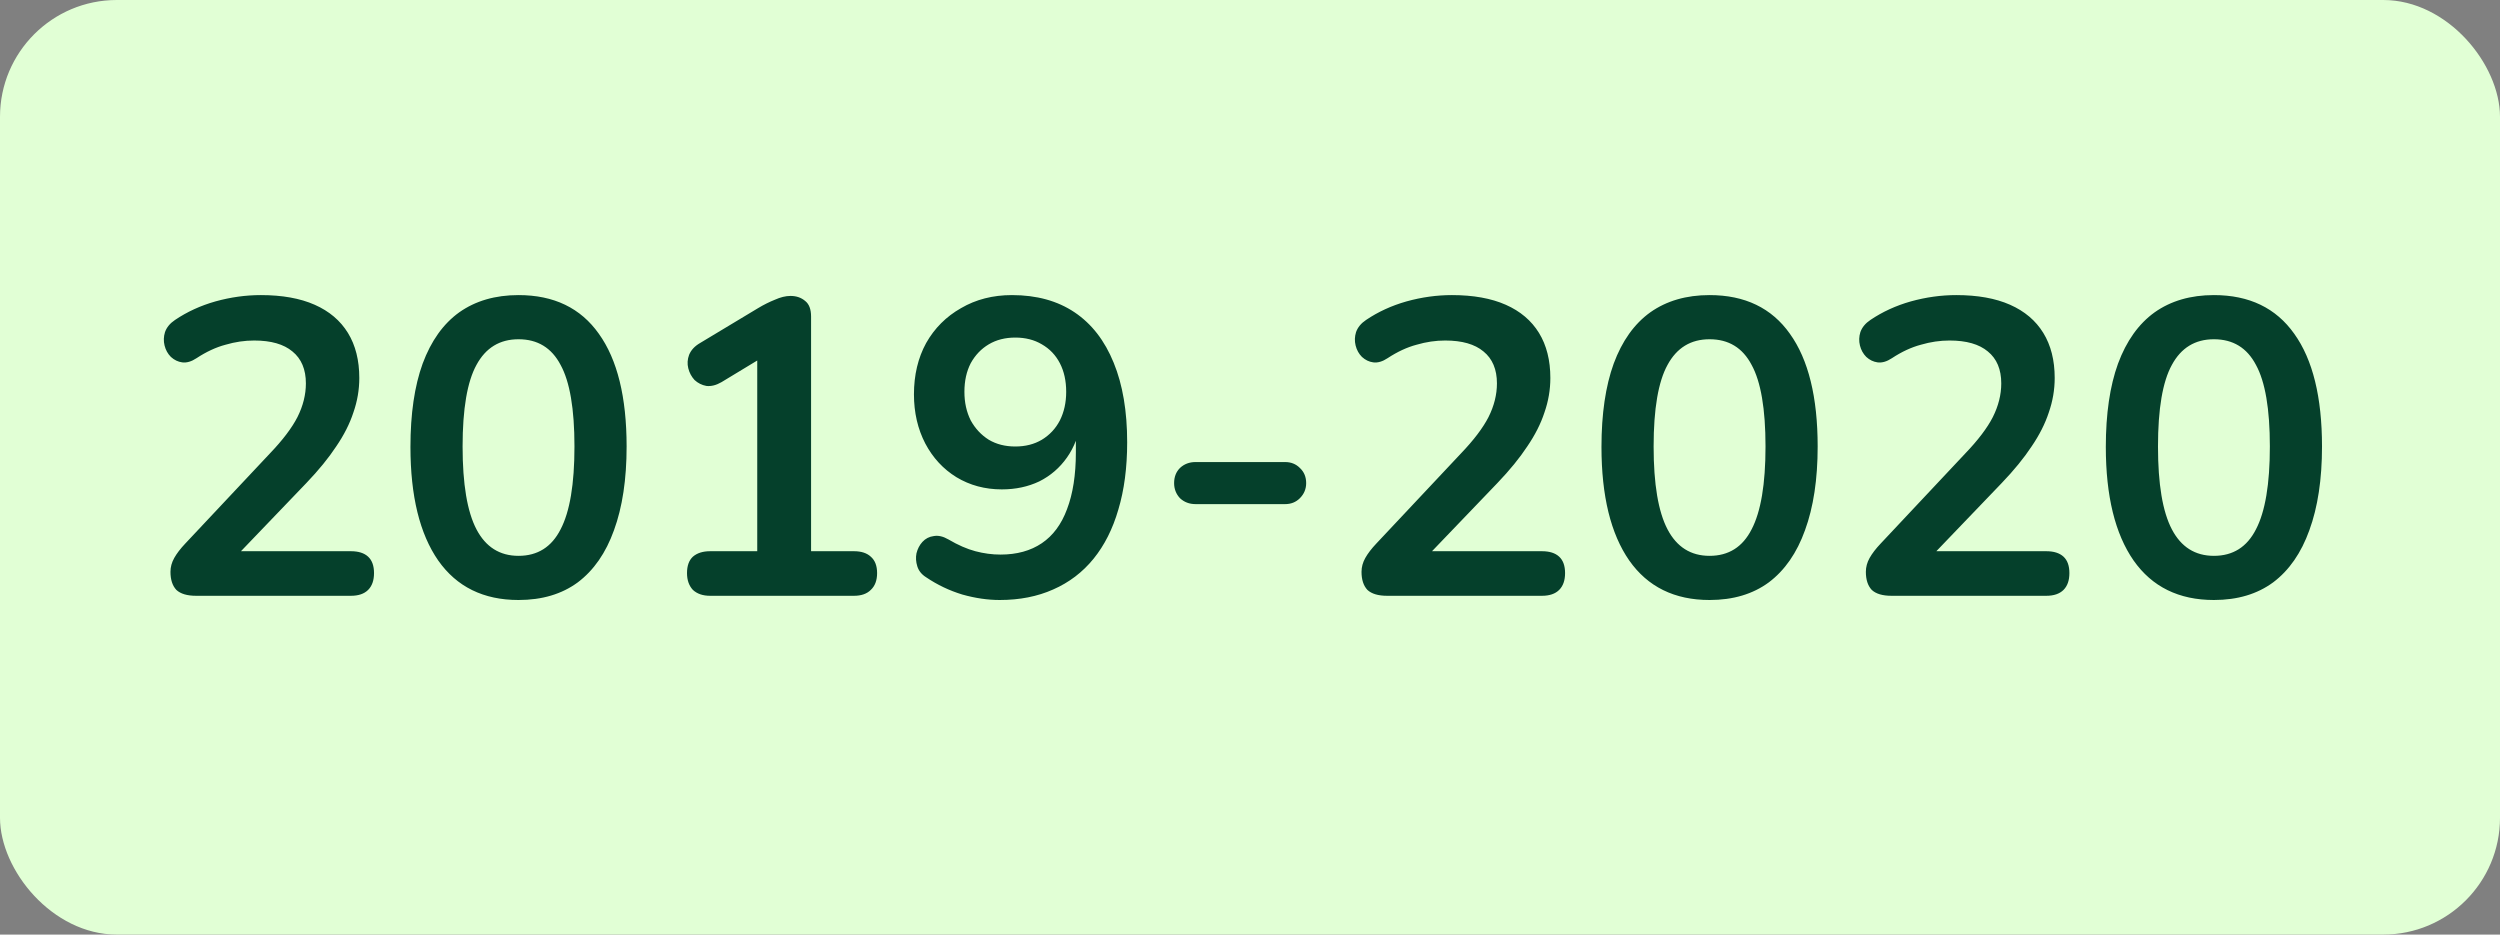 <svg xmlns="http://www.w3.org/2000/svg" width="107" height="40" viewBox="0 0 107 40" fill="none"><rect x="0" y="0" width="107" height="40" fill="#808080" stroke="none"/><rect width="107" height="40" rx="5" fill="#E1FFD5"></rect><path d="M8.394 25.5C8.01 25.5 7.728 25.416 7.548 25.248C7.38 25.068 7.296 24.81 7.296 24.474C7.296 24.27 7.35 24.072 7.458 23.88C7.566 23.688 7.722 23.484 7.926 23.268L11.544 19.416C12.096 18.84 12.492 18.318 12.732 17.85C12.972 17.37 13.092 16.89 13.092 16.41C13.092 15.81 12.9 15.354 12.516 15.042C12.144 14.73 11.598 14.574 10.878 14.574C10.47 14.574 10.062 14.634 9.654 14.754C9.246 14.862 8.832 15.054 8.412 15.33C8.196 15.474 7.992 15.534 7.8 15.51C7.62 15.486 7.458 15.408 7.314 15.276C7.182 15.144 7.092 14.982 7.044 14.79C6.996 14.598 7.002 14.406 7.062 14.214C7.134 14.01 7.278 13.836 7.494 13.692C8.01 13.344 8.586 13.08 9.222 12.9C9.87 12.72 10.518 12.63 11.166 12.63C12.078 12.63 12.846 12.768 13.47 13.044C14.094 13.32 14.568 13.722 14.892 14.25C15.216 14.778 15.378 15.42 15.378 16.176C15.378 16.68 15.294 17.172 15.126 17.652C14.97 18.132 14.724 18.618 14.388 19.11C14.064 19.602 13.638 20.124 13.11 20.676L9.726 24.204V23.592H15.018C15.342 23.592 15.588 23.67 15.756 23.826C15.924 23.982 16.008 24.216 16.008 24.528C16.008 24.84 15.924 25.08 15.756 25.248C15.588 25.416 15.342 25.5 15.018 25.5H8.394ZM22.193 25.68C20.693 25.68 19.547 25.116 18.755 23.988C17.963 22.848 17.567 21.228 17.567 19.128C17.567 17.712 17.741 16.524 18.089 15.564C18.449 14.592 18.971 13.86 19.655 13.368C20.351 12.876 21.197 12.63 22.193 12.63C23.705 12.63 24.851 13.182 25.631 14.286C26.423 15.39 26.819 16.998 26.819 19.11C26.819 20.514 26.639 21.708 26.279 22.692C25.931 23.664 25.415 24.408 24.731 24.924C24.047 25.428 23.201 25.68 22.193 25.68ZM22.193 23.79C23.009 23.79 23.609 23.412 23.993 22.656C24.389 21.9 24.587 20.718 24.587 19.11C24.587 17.502 24.389 16.338 23.993 15.618C23.609 14.886 23.009 14.52 22.193 14.52C21.389 14.52 20.789 14.886 20.393 15.618C19.997 16.338 19.799 17.502 19.799 19.11C19.799 20.718 19.997 21.9 20.393 22.656C20.789 23.412 21.389 23.79 22.193 23.79ZM30.394 25.5C30.082 25.5 29.836 25.416 29.656 25.248C29.488 25.068 29.404 24.828 29.404 24.528C29.404 24.216 29.488 23.982 29.656 23.826C29.836 23.67 30.082 23.592 30.394 23.592H32.41V14.754H33.526L30.88 16.356C30.652 16.488 30.436 16.542 30.232 16.518C30.04 16.482 29.872 16.398 29.728 16.266C29.596 16.122 29.506 15.954 29.458 15.762C29.41 15.57 29.422 15.378 29.494 15.186C29.578 14.982 29.734 14.814 29.962 14.682L32.446 13.188C32.686 13.044 32.926 12.924 33.166 12.828C33.406 12.72 33.628 12.666 33.832 12.666C34.084 12.666 34.294 12.738 34.462 12.882C34.63 13.014 34.714 13.236 34.714 13.548V23.592H36.55C36.862 23.592 37.102 23.67 37.27 23.826C37.45 23.982 37.54 24.216 37.54 24.528C37.54 24.84 37.45 25.08 37.27 25.248C37.102 25.416 36.862 25.5 36.55 25.5H30.394ZM42.789 25.68C42.273 25.68 41.739 25.602 41.187 25.446C40.635 25.278 40.119 25.032 39.639 24.708C39.447 24.588 39.321 24.432 39.261 24.24C39.201 24.048 39.189 23.862 39.225 23.682C39.273 23.49 39.357 23.328 39.477 23.196C39.609 23.052 39.771 22.968 39.963 22.944C40.155 22.908 40.365 22.956 40.593 23.088C41.001 23.328 41.385 23.496 41.745 23.592C42.105 23.688 42.465 23.736 42.825 23.736C43.521 23.736 44.109 23.574 44.589 23.25C45.069 22.926 45.429 22.44 45.669 21.792C45.921 21.132 46.047 20.322 46.047 19.362V18.012H46.263C46.179 18.612 45.981 19.134 45.669 19.578C45.357 20.022 44.961 20.364 44.481 20.604C44.001 20.832 43.467 20.946 42.879 20.946C42.159 20.946 41.511 20.772 40.935 20.424C40.371 20.076 39.927 19.596 39.603 18.984C39.279 18.36 39.117 17.658 39.117 16.878C39.117 16.05 39.291 15.318 39.639 14.682C39.999 14.046 40.497 13.548 41.133 13.188C41.769 12.816 42.495 12.63 43.311 12.63C44.367 12.63 45.261 12.876 45.993 13.368C46.725 13.86 47.283 14.58 47.667 15.528C48.051 16.464 48.243 17.598 48.243 18.93C48.243 20.01 48.117 20.97 47.865 21.81C47.625 22.638 47.271 23.34 46.803 23.916C46.335 24.492 45.759 24.93 45.075 25.23C44.403 25.53 43.641 25.68 42.789 25.68ZM43.455 19.11C43.887 19.11 44.265 19.014 44.589 18.822C44.925 18.618 45.183 18.342 45.363 17.994C45.543 17.634 45.633 17.226 45.633 16.77C45.633 16.302 45.543 15.894 45.363 15.546C45.183 15.198 44.925 14.928 44.589 14.736C44.265 14.544 43.887 14.448 43.455 14.448C43.023 14.448 42.645 14.544 42.321 14.736C41.997 14.928 41.739 15.198 41.547 15.546C41.367 15.894 41.277 16.302 41.277 16.77C41.277 17.226 41.367 17.634 41.547 17.994C41.739 18.342 41.997 18.618 42.321 18.822C42.645 19.014 43.023 19.11 43.455 19.11ZM51.17 21.576C50.906 21.576 50.684 21.492 50.504 21.324C50.336 21.144 50.252 20.928 50.252 20.676C50.252 20.412 50.336 20.196 50.504 20.028C50.684 19.86 50.906 19.776 51.17 19.776H55.004C55.256 19.776 55.466 19.86 55.634 20.028C55.814 20.196 55.904 20.412 55.904 20.676C55.904 20.928 55.814 21.144 55.634 21.324C55.466 21.492 55.256 21.576 55.004 21.576H51.17ZM59.371 25.5C58.987 25.5 58.705 25.416 58.525 25.248C58.357 25.068 58.273 24.81 58.273 24.474C58.273 24.27 58.327 24.072 58.435 23.88C58.543 23.688 58.699 23.484 58.903 23.268L62.521 19.416C63.073 18.84 63.469 18.318 63.709 17.85C63.949 17.37 64.069 16.89 64.069 16.41C64.069 15.81 63.877 15.354 63.493 15.042C63.121 14.73 62.575 14.574 61.855 14.574C61.447 14.574 61.039 14.634 60.631 14.754C60.223 14.862 59.809 15.054 59.389 15.33C59.173 15.474 58.969 15.534 58.777 15.51C58.597 15.486 58.435 15.408 58.291 15.276C58.159 15.144 58.069 14.982 58.021 14.79C57.973 14.598 57.979 14.406 58.039 14.214C58.111 14.01 58.255 13.836 58.471 13.692C58.987 13.344 59.563 13.08 60.199 12.9C60.847 12.72 61.495 12.63 62.143 12.63C63.055 12.63 63.823 12.768 64.447 13.044C65.071 13.32 65.545 13.722 65.869 14.25C66.193 14.778 66.355 15.42 66.355 16.176C66.355 16.68 66.271 17.172 66.103 17.652C65.947 18.132 65.701 18.618 65.365 19.11C65.041 19.602 64.615 20.124 64.087 20.676L60.703 24.204V23.592H65.995C66.319 23.592 66.565 23.67 66.733 23.826C66.901 23.982 66.985 24.216 66.985 24.528C66.985 24.84 66.901 25.08 66.733 25.248C66.565 25.416 66.319 25.5 65.995 25.5H59.371ZM73.169 25.68C71.669 25.68 70.523 25.116 69.731 23.988C68.939 22.848 68.543 21.228 68.543 19.128C68.543 17.712 68.718 16.524 69.066 15.564C69.425 14.592 69.948 13.86 70.632 13.368C71.328 12.876 72.174 12.63 73.169 12.63C74.681 12.63 75.828 13.182 76.608 14.286C77.4 15.39 77.796 16.998 77.796 19.11C77.796 20.514 77.615 21.708 77.255 22.692C76.907 23.664 76.391 24.408 75.707 24.924C75.023 25.428 74.177 25.68 73.169 25.68ZM73.169 23.79C73.986 23.79 74.585 23.412 74.969 22.656C75.365 21.9 75.564 20.718 75.564 19.11C75.564 17.502 75.365 16.338 74.969 15.618C74.585 14.886 73.986 14.52 73.169 14.52C72.365 14.52 71.766 14.886 71.37 15.618C70.974 16.338 70.775 17.502 70.775 19.11C70.775 20.718 70.974 21.9 71.37 22.656C71.766 23.412 72.365 23.79 73.169 23.79ZM80.957 25.5C80.573 25.5 80.29 25.416 80.111 25.248C79.942 25.068 79.859 24.81 79.859 24.474C79.859 24.27 79.912 24.072 80.02 23.88C80.129 23.688 80.284 23.484 80.489 23.268L84.106 19.416C84.659 18.84 85.055 18.318 85.294 17.85C85.534 17.37 85.654 16.89 85.654 16.41C85.654 15.81 85.463 15.354 85.079 15.042C84.707 14.73 84.16 14.574 83.441 14.574C83.032 14.574 82.624 14.634 82.216 14.754C81.808 14.862 81.394 15.054 80.975 15.33C80.758 15.474 80.555 15.534 80.362 15.51C80.183 15.486 80.02 15.408 79.876 15.276C79.745 15.144 79.654 14.982 79.606 14.79C79.558 14.598 79.564 14.406 79.624 14.214C79.697 14.01 79.841 13.836 80.056 13.692C80.573 13.344 81.148 13.08 81.784 12.9C82.433 12.72 83.081 12.63 83.728 12.63C84.641 12.63 85.409 12.768 86.032 13.044C86.656 13.32 87.13 13.722 87.454 14.25C87.778 14.778 87.941 15.42 87.941 16.176C87.941 16.68 87.856 17.172 87.689 17.652C87.532 18.132 87.287 18.618 86.951 19.11C86.626 19.602 86.201 20.124 85.672 20.676L82.288 24.204V23.592H87.581C87.904 23.592 88.15 23.67 88.319 23.826C88.487 23.982 88.57 24.216 88.57 24.528C88.57 24.84 88.487 25.08 88.319 25.248C88.15 25.416 87.904 25.5 87.581 25.5H80.957ZM94.755 25.68C93.255 25.68 92.109 25.116 91.317 23.988C90.525 22.848 90.129 21.228 90.129 19.128C90.129 17.712 90.303 16.524 90.651 15.564C91.011 14.592 91.534 13.86 92.218 13.368C92.913 12.876 93.76 12.63 94.755 12.63C96.267 12.63 97.413 13.182 98.194 14.286C98.986 15.39 99.382 16.998 99.382 19.11C99.382 20.514 99.201 21.708 98.841 22.692C98.493 23.664 97.978 24.408 97.293 24.924C96.609 25.428 95.763 25.68 94.755 25.68ZM94.755 23.79C95.572 23.79 96.171 23.412 96.555 22.656C96.951 21.9 97.15 20.718 97.15 19.11C97.15 17.502 96.951 16.338 96.555 15.618C96.171 14.886 95.572 14.52 94.755 14.52C93.951 14.52 93.352 14.886 92.956 15.618C92.559 16.338 92.362 17.502 92.362 19.11C92.362 20.718 92.559 21.9 92.956 22.656C93.352 23.412 93.951 23.79 94.755 23.79Z" fill="#05402B"></path></svg>